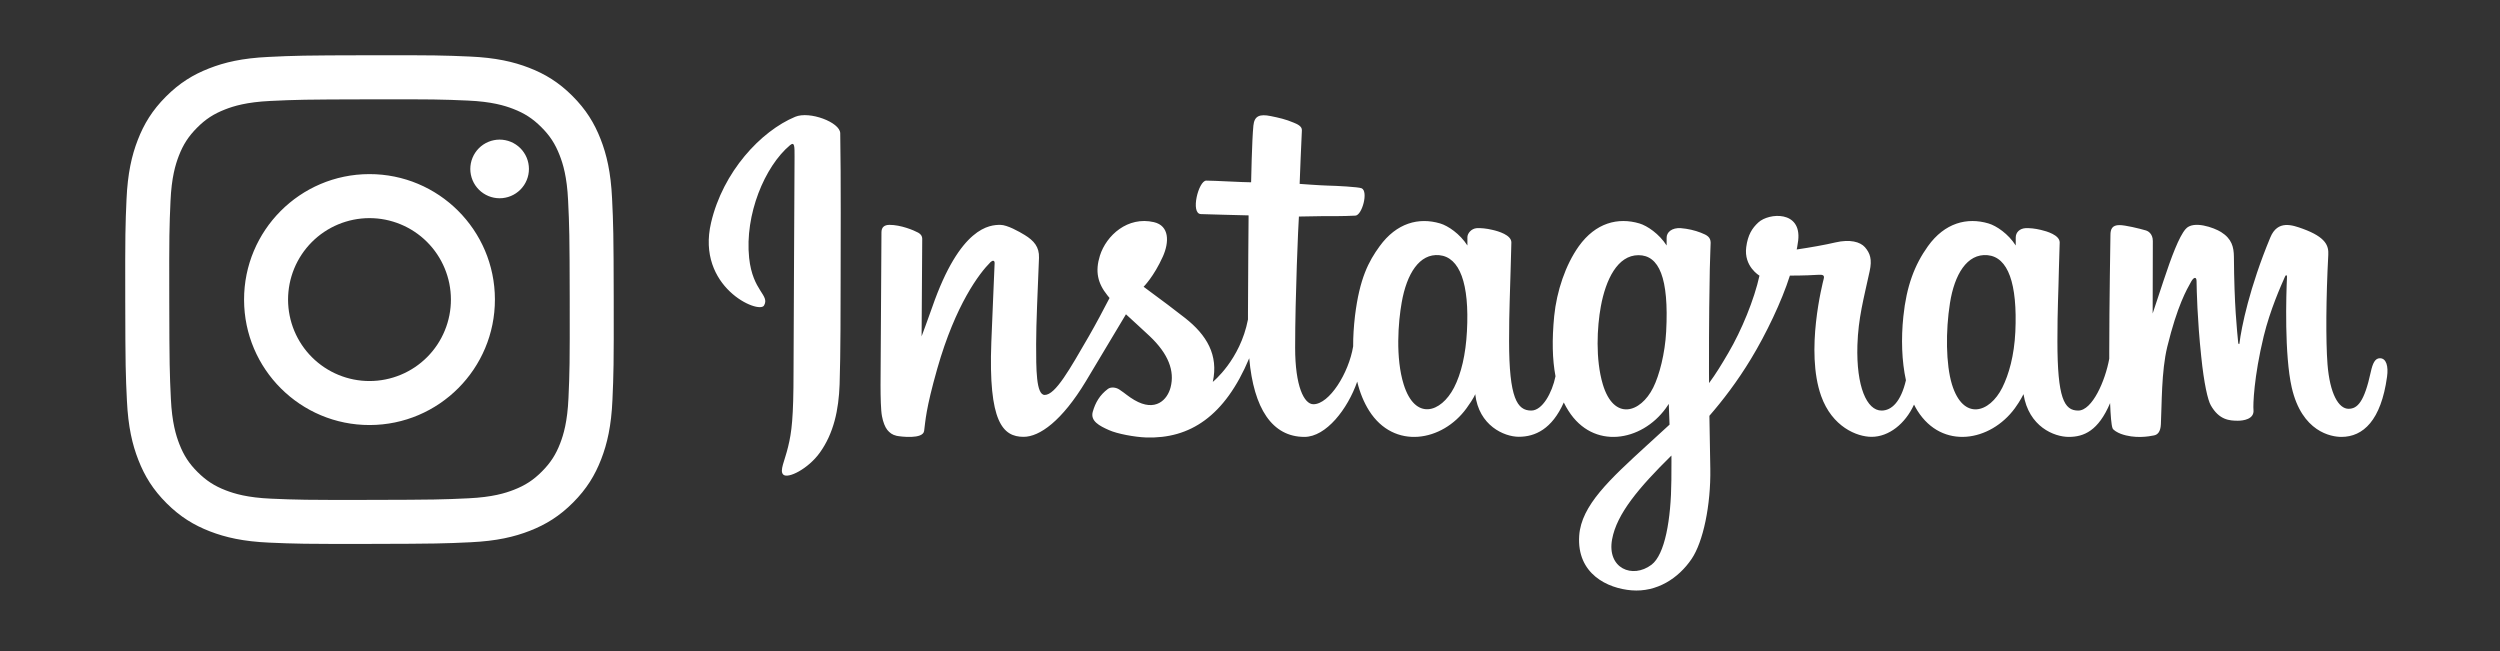 <?xml version="1.0" encoding="utf-8"?>
<svg xmlns="http://www.w3.org/2000/svg" height="100%" style="fill-rule:evenodd;clip-rule:evenodd;stroke-linejoin:round;stroke-miterlimit:2;" version="1.1" viewBox="0 0 3853 1004" width="100%">
    <rect x="0" y="0" width="3853" height="1004" fill="#333333" stroke="none"/>
    <g transform="matrix(4.167,0,0,4.167,0,0)">
        <g id="Tavola-da-disegno1" transform="matrix(1,0,0,0.926,-53.962,-442.871)">
            <rect height="259.927" style="fill:none;" width="924.521" x="53.962" y="478.187"/>
            <g id="c0ac09eec1" transform="matrix(1.333,0,0,1.44,0.962,-58.657)">
                <g transform="matrix(1,0,0,1,-10.551,12.494)">
                    <clipPath id="_clip1">
                        <rect height="131.934" width="466.047" x="246.953" y="392.305"/>
                    </clipPath>
                    <g clip-path="url(#_clip1)">
                        <path d="M270.945,392.762C261.406,396.742 250.918,407.984 247.609,422.121C243.41,440.016 260.871,447.574 262.297,445.109C263.977,442.184 259.156,441.203 258.172,431.922C256.906,419.922 262.484,406.516 269.52,400.633C270.832,399.559 270.77,401.074 270.77,403.871C270.77,408.918 270.488,454.055 270.488,463.48C270.488,476.238 269.965,480.254 268.996,484.219C268.047,488.254 266.508,490.973 267.668,492.031C268.98,493.199 274.555,490.418 277.789,485.914C281.656,480.52 283.02,474.039 283.27,467.004C283.555,458.531 283.539,445.063 283.555,437.395C283.555,430.34 283.668,409.727 283.445,397.313C283.383,394.277 274.922,391.098 270.945,392.762ZM710.648,459.73C709.285,459.73 708.637,461.156 708.113,463.543C706.305,471.875 704.406,473.754 701.949,473.754C699.211,473.754 696.754,469.629 696.105,461.375C695.613,454.895 695.691,442.941 696.324,431.051C696.453,428.617 695.785,426.199 689.227,423.813C686.391,422.801 682.289,421.281 680.246,426.215C674.461,440.113 672.211,451.18 671.672,455.652C671.66,455.891 671.375,455.922 671.324,455.387C670.996,451.797 670.23,445.266 670.137,431.539C670.105,428.887 669.551,426.594 666.574,424.727C664.656,423.527 658.824,421.375 656.719,423.922C654.91,426.008 652.805,431.609 650.605,438.246C648.828,443.656 647.594,447.324 647.594,447.324C647.594,447.324 647.605,432.742 647.641,427.211C647.641,425.121 646.215,424.43 645.785,424.301C643.836,423.73 639.988,422.801 638.371,422.801C636.359,422.801 635.883,423.922 635.883,425.551C635.883,425.754 635.551,444.727 635.551,457.992L635.551,459.859C634.457,465.961 630.848,474.246 626.934,474.246C623.02,474.246 621.168,470.781 621.168,454.973C621.168,445.754 621.453,441.742 621.578,435.07C621.656,431.227 621.816,428.27 621.801,427.59C621.77,425.551 618.203,424.504 616.555,424.129C614.895,423.73 613.449,423.605 612.313,423.652C610.727,423.75 609.602,424.789 609.602,426.246L609.602,428.457C607.559,425.234 604.246,422.988 602.031,422.34C596.105,420.586 589.906,422.152 585.234,428.664C581.527,433.852 579.293,439.715 578.422,448.145C577.773,454.313 577.98,460.555 579.137,465.836C577.742,471.793 575.172,474.246 572.371,474.246C568.281,474.246 565.336,467.605 565.672,456.109C565.91,448.555 567.414,443.258 569.074,435.574C569.789,432.301 569.203,430.598 567.762,428.934C566.445,427.445 563.625,426.672 559.586,427.605C556.719,428.285 552.586,429.012 548.828,429.566C548.828,429.566 549.051,428.664 549.242,427.07C550.207,418.703 541.098,419.383 538.195,422.059C536.453,423.652 535.266,425.535 534.824,428.918C534.113,434.293 538.5,436.824 538.5,436.824C537.059,443.398 533.539,452 529.883,458.215C527.93,461.551 526.441,464.004 524.512,466.625C524.492,465.66 524.492,464.68 524.492,463.719C524.461,449.883 524.633,438.992 524.715,435.07C524.797,431.227 524.953,428.348 524.953,427.668C524.918,426.18 524.051,425.598 522.211,424.902C520.594,424.27 518.68,423.813 516.699,423.652C514.211,423.465 512.691,424.789 512.738,426.355L512.738,428.457C510.68,425.234 507.367,422.988 505.18,422.34C499.238,420.586 493.047,422.152 488.371,428.664C484.68,433.852 482.238,441.109 481.539,448.063C480.91,454.578 481.02,460.078 481.906,464.73C480.957,469.375 478.246,474.246 475.176,474.246C471.262,474.246 469.027,470.781 469.027,454.973C469.027,445.754 469.313,441.742 469.457,435.07C469.535,431.227 469.676,428.27 469.66,427.59C469.645,425.551 466.082,424.504 464.418,424.129C462.691,423.719 461.184,423.59 460.043,423.652C458.523,423.777 457.461,425.121 457.461,426.152L457.461,428.457C455.402,425.234 452.09,422.988 449.887,422.34C443.965,420.586 437.816,422.184 433.109,428.664C430.039,432.887 427.551,437.582 426.27,447.984C425.922,450.992 425.746,453.801 425.762,456.43C424.539,463.887 419.137,472.492 414.734,472.492C412.137,472.492 409.664,467.492 409.664,456.824C409.664,442.625 410.551,422.387 410.711,420.43C410.711,420.43 416.285,420.332 417.379,420.316C420.152,420.301 422.688,420.363 426.379,420.176C428.25,420.082 430.039,413.422 428.105,412.586C427.25,412.223 421.102,411.891 418.66,411.844C416.605,411.797 410.914,411.371 410.914,411.371C410.914,411.371 411.426,397.945 411.535,396.539C411.629,395.336 410.109,394.738 409.223,394.371C407.082,393.457 405.164,393.027 402.914,392.57C399.762,391.922 398.352,392.555 398.082,395.191C397.672,399.195 397.449,410.93 397.449,410.93C395.137,410.93 387.293,410.465 384.996,410.465C382.859,410.465 380.543,419.637 383.508,419.75C386.914,419.875 392.824,420.004 396.75,420.109C396.75,420.109 396.578,440.684 396.578,447.02L396.578,448.98C394.41,460.219 386.816,466.293 386.816,466.293C388.449,458.848 385.121,453.266 379.102,448.555C376.883,446.801 372.516,443.492 367.617,439.906C367.617,439.906 370.453,437.109 372.969,431.512C374.746,427.539 374.828,422.977 370.453,421.977C363.23,420.316 357.289,425.613 355.496,431.273C354.137,435.637 354.852,438.895 357.555,442.262L358.172,443.02C356.559,446.148 354.309,450.371 352.422,453.645C347.148,462.734 343.172,469.914 340.176,469.914C337.77,469.914 337.801,462.625 337.801,455.797C337.801,449.914 338.242,441.043 338.594,431.875C338.703,428.855 337.184,427.117 334.633,425.551C333.082,424.602 329.785,422.738 327.867,422.738C325.016,422.738 316.746,423.117 308.938,445.645C307.953,448.492 306.02,453.66 306.02,453.66L306.195,426.563C306.195,425.93 305.863,425.328 305.086,424.902C303.77,424.191 300.238,422.738 297.133,422.738C295.625,422.738 294.883,423.434 294.883,424.809L294.629,467.18C294.629,470.406 294.707,474.168 295.027,475.813C295.34,477.457 295.863,478.801 296.5,479.605C297.133,480.379 297.875,480.98 299.082,481.25C300.207,481.484 306.398,482.262 306.719,479.906C307.113,477.074 307.129,474.027 310.375,462.598C315.445,444.824 322.039,436.16 325.145,433.074C325.699,432.539 326.316,432.504 326.281,433.395C326.141,437.297 325.68,447.02 325.367,455.289C324.527,477.441 328.547,481.531 334.332,481.531C338.738,481.531 344.945,477.156 351.617,466.09C355.781,459.18 359.809,452.43 362.723,447.543C364.719,449.406 367,451.418 369.266,453.566C374.543,458.547 376.266,463.289 375.113,467.781C374.238,471.227 370.93,474.766 365.051,471.32C363.34,470.324 362.613,469.551 360.887,468.41C359.965,467.793 358.539,467.621 357.699,468.254C355.48,469.914 354.23,472.016 353.5,474.625C352.82,477.172 355.371,478.496 358.016,479.668C360.281,480.695 365.164,481.598 368.281,481.707C380.434,482.121 390.16,475.859 396.926,459.73C398.148,473.66 403.293,481.551 412.246,481.551C418.25,481.551 424.254,473.816 426.887,466.215C427.629,469.313 428.754,472 430.195,474.293C437.105,485.203 450.508,482.863 457.223,473.598C459.316,470.719 459.633,469.691 459.633,469.691C460.613,478.438 467.68,481.516 471.723,481.516C476.266,481.516 480.926,479.367 484.203,472C484.598,472.805 485.012,473.566 485.488,474.293C492.379,485.203 505.781,482.863 512.516,473.598C512.816,473.137 513.102,472.758 513.336,472.395L513.547,478.148C513.547,478.148 509.695,481.66 507.336,483.824C496.961,493.328 489.066,500.539 488.484,508.918C487.754,519.621 496.438,523.59 503.027,524.109C509.996,524.664 515.988,520.824 519.66,515.414C522.891,510.672 525.016,500.473 524.859,490.387C524.797,486.34 524.699,481.219 524.605,475.699C528.262,471.496 532.383,466.148 536.156,459.891C540.289,453.09 544.691,443.938 546.941,436.809C546.941,436.809 550.793,436.84 554.879,436.586C556.195,436.504 556.574,436.777 556.32,437.727C556.035,438.879 551.156,457.676 555.609,470.199C558.668,478.766 565.527,481.531 569.613,481.531C574.379,481.531 578.945,477.93 581.383,472.586C581.684,473.172 581.988,473.754 582.336,474.293C589.227,485.203 602.582,482.848 609.363,473.598C610.902,471.496 611.758,469.691 611.758,469.691C613.215,478.754 620.281,481.551 624.32,481.551C628.547,481.551 632.539,479.828 635.789,472.172C635.918,475.543 636.121,478.293 636.473,479.16C636.676,479.699 637.879,480.363 638.738,480.695C642.602,482.121 646.531,481.438 647.973,481.137C648.984,480.934 649.777,480.145 649.875,478.055C650.156,472.586 649.984,463.398 651.648,456.555C654.449,445.109 657.051,440.668 658.285,438.469C658.969,437.234 659.758,437.027 659.773,438.324C659.82,440.965 659.965,448.715 661.059,459.148C661.836,466.801 662.898,471.336 663.719,472.777C666.031,476.871 668.914,477.063 671.246,477.063C672.734,477.063 675.84,476.648 675.57,474.039C675.43,472.777 675.668,464.918 678.406,453.629C680.211,446.246 683.207,439.59 684.285,437.156C684.695,436.254 684.871,436.949 684.871,437.09C684.633,442.168 684.125,458.785 686.184,467.859C689.008,480.176 697.129,481.551 699.969,481.551C706.004,481.551 710.965,476.965 712.625,464.887C713.039,461.977 712.438,459.73 710.648,459.73ZM457.332,452.27C457,458.656 455.75,464.004 453.754,467.875C450.109,474.91 442.938,477.125 439.781,466.992C437.484,459.672 438.258,449.676 439.227,444.285C440.621,436.285 444.156,430.625 449.668,431.145C455.305,431.703 458.063,438.957 457.332,452.27ZM512.609,452.363C512.293,458.387 510.727,464.457 509.016,467.875C505.484,474.957 498.098,477.172 495.039,466.992C492.953,460.016 493.441,451.02 494.484,445.359C495.836,437.992 499.082,431.145 504.93,431.145C510.617,431.145 513.418,437.375 512.609,452.363ZM514.055,493.531C513.973,504.555 512.246,514.199 508.539,517.012C503.246,520.996 496.133,517.992 497.609,509.961C498.906,502.848 505.07,495.59 514.07,486.719C514.07,486.719 514.102,488.742 514.055,493.531ZM609.492,452.426C609.172,459.055 607.699,464.223 605.879,467.875C602.344,474.957 595.027,477.156 591.906,466.992C590.211,461.441 590.129,452.172 591.352,444.445C592.586,436.57 596.059,430.625 601.789,431.145C607.461,431.684 610.109,438.957 609.492,452.426Z" style="fill:white;fill-rule:nonzero;"/>
                    </g>
                </g>
                <g transform="matrix(0.857,0,0,0.857,32.666,63.144)">
                    <clipPath id="_clip2">
                        <rect height="158.172" width="158.172" x="48.816" y="379.27"/>
                    </clipPath>
                    <g clip-path="url(#_clip2)">
                        <path d="M95.148,379.824C86.734,380.223 80.988,381.563 75.965,383.539C70.766,385.563 66.359,388.281 61.973,392.684C57.59,397.082 54.891,401.492 52.879,406.699C50.93,411.734 49.609,417.488 49.238,425.906C48.867,434.324 48.785,437.031 48.828,458.508C48.867,479.984 48.961,482.676 49.371,491.113C49.773,499.527 51.109,505.273 53.086,510.297C55.113,515.496 57.828,519.902 62.23,524.289C66.633,528.672 71.039,531.367 76.262,533.383C81.289,535.324 87.043,536.652 95.461,537.02C103.879,537.387 106.586,537.473 128.059,537.434C149.527,537.391 152.23,537.297 160.668,536.898C169.102,536.496 174.816,535.148 179.844,533.184C185.043,531.148 189.449,528.438 193.832,524.035C198.215,519.633 200.914,515.219 202.926,510.008C204.875,504.98 206.199,499.227 206.563,490.816C206.934,482.375 207.02,479.68 206.977,458.203C206.938,436.73 206.84,434.039 206.441,425.605C206.039,417.172 204.699,411.445 202.727,406.414C200.695,401.215 197.984,396.816 193.582,392.426C189.184,388.035 184.766,385.34 179.559,383.332C174.523,381.387 168.773,380.059 160.355,379.695C151.938,379.332 149.23,379.238 127.75,379.281C106.273,379.32 103.586,379.414 95.148,379.824M96.074,522.793C88.363,522.457 84.176,521.176 81.383,520.102C77.691,518.68 75.059,516.961 72.277,514.207C69.496,511.453 67.789,508.809 66.344,505.125C65.262,502.332 63.957,498.152 63.598,490.441C63.203,482.105 63.121,479.605 63.078,458.488C63.031,437.375 63.109,434.875 63.477,426.539C63.805,418.832 65.094,414.641 66.164,411.855C67.59,408.152 69.305,405.527 72.063,402.746C74.824,399.969 77.457,398.258 81.148,396.816C83.934,395.727 88.117,394.434 95.824,394.066C104.164,393.672 106.664,393.59 127.773,393.547C148.887,393.5 151.391,393.578 159.734,393.945C167.441,394.281 171.633,395.559 174.418,396.633C178.113,398.059 180.746,399.77 183.523,402.531C186.305,405.297 188.016,407.922 189.457,411.621C190.547,414.398 191.844,418.578 192.207,426.293C192.602,434.633 192.691,437.133 192.73,458.242C192.77,479.352 192.695,481.859 192.328,490.191C191.992,497.902 190.715,502.094 189.641,504.887C188.219,508.578 186.5,511.211 183.738,513.988C180.977,516.77 178.348,518.48 174.656,519.922C171.871,521.008 167.684,522.305 159.984,522.672C151.645,523.066 149.145,523.148 128.023,523.191C106.906,523.238 104.414,523.152 96.074,522.793M160.543,416.09C160.547,416.711 160.609,417.328 160.73,417.938C160.852,418.551 161.035,419.145 161.273,419.719C161.512,420.293 161.805,420.84 162.152,421.359C162.5,421.875 162.895,422.355 163.336,422.793C163.777,423.234 164.258,423.629 164.777,423.973C165.297,424.316 165.844,424.609 166.418,424.848C166.996,425.086 167.59,425.262 168.199,425.383C168.813,425.504 169.43,425.563 170.051,425.563C170.676,425.563 171.293,425.5 171.902,425.375C172.516,425.254 173.109,425.074 173.684,424.832C174.258,424.594 174.805,424.301 175.32,423.953C175.84,423.605 176.316,423.211 176.758,422.77C177.199,422.328 177.59,421.848 177.938,421.332C178.281,420.813 178.574,420.266 178.809,419.688C179.047,419.113 179.227,418.52 179.348,417.906C179.469,417.293 179.527,416.676 179.527,416.055C179.523,415.43 179.461,414.813 179.34,414.203C179.219,413.594 179.035,413 178.797,412.422C178.555,411.848 178.262,411.301 177.914,410.785C177.57,410.266 177.176,409.789 176.734,409.348C176.293,408.91 175.813,408.516 175.293,408.172C174.773,407.824 174.227,407.535 173.648,407.297C173.074,407.059 172.48,406.883 171.867,406.762C171.258,406.641 170.641,406.582 170.016,406.582C169.395,406.582 168.777,406.645 168.164,406.77C167.555,406.891 166.961,407.07 166.387,407.313C165.813,407.551 165.266,407.844 164.746,408.191C164.23,408.539 163.754,408.934 163.313,409.375C162.871,409.816 162.48,410.297 162.137,410.813C161.789,411.332 161.5,411.879 161.262,412.457C161.023,413.031 160.844,413.625 160.723,414.238C160.605,414.848 160.543,415.465 160.543,416.09M87.297,458.434C87.34,480.863 105.555,499.004 127.98,498.961C150.402,498.918 168.555,480.707 168.512,458.277C168.473,435.848 150.25,417.703 127.824,417.746C105.398,417.793 87.254,436.012 87.297,458.434M101.539,458.406C101.539,457.543 101.578,456.684 101.664,455.824C101.746,454.965 101.871,454.109 102.035,453.262C102.203,452.414 102.41,451.578 102.66,450.754C102.91,449.926 103.199,449.113 103.527,448.316C103.855,447.516 104.223,446.734 104.629,445.973C105.035,445.211 105.477,444.473 105.953,443.754C106.434,443.031 106.945,442.34 107.492,441.672C108.039,441.004 108.617,440.363 109.227,439.75C109.836,439.141 110.473,438.559 111.137,438.008C111.805,437.461 112.496,436.945 113.215,436.465C113.93,435.984 114.668,435.539 115.43,435.129C116.191,434.723 116.969,434.352 117.766,434.02C118.563,433.688 119.375,433.395 120.199,433.145C121.027,432.891 121.863,432.68 122.707,432.508C123.555,432.34 124.406,432.211 125.266,432.125C126.125,432.039 126.988,431.992 127.852,431.992C128.715,431.992 129.574,432.031 130.434,432.113C131.293,432.195 132.148,432.32 132.996,432.488C133.844,432.656 134.68,432.863 135.504,433.113C136.332,433.363 137.145,433.648 137.941,433.98C138.742,434.309 139.523,434.676 140.285,435.082C141.047,435.484 141.785,435.93 142.504,436.406C143.223,436.883 143.918,437.398 144.586,437.941C145.254,438.488 145.895,439.066 146.508,439.676C147.117,440.285 147.699,440.926 148.25,441.59C148.797,442.258 149.313,442.949 149.793,443.664C150.273,444.383 150.719,445.121 151.129,445.883C151.535,446.641 151.906,447.422 152.238,448.219C152.57,449.016 152.863,449.828 153.113,450.652C153.367,451.477 153.578,452.313 153.75,453.16C153.918,454.008 154.047,454.859 154.133,455.719C154.219,456.578 154.262,457.438 154.266,458.301C154.266,459.168 154.227,460.027 154.145,460.887C154.063,461.746 153.938,462.598 153.77,463.445C153.602,464.293 153.395,465.129 153.145,465.957C152.895,466.785 152.609,467.598 152.277,468.395C151.949,469.195 151.582,469.973 151.176,470.734C150.773,471.5 150.328,472.238 149.852,472.957C149.375,473.676 148.859,474.371 148.316,475.039C147.77,475.707 147.191,476.348 146.582,476.961C145.973,477.57 145.332,478.152 144.668,478.699C144,479.25 143.309,479.766 142.594,480.246C141.875,480.727 141.137,481.172 140.375,481.578C139.617,481.988 138.836,482.359 138.039,482.691C137.242,483.023 136.43,483.316 135.605,483.566C134.781,483.82 133.945,484.031 133.098,484.199C132.25,484.371 131.398,484.5 130.539,484.586C129.68,484.672 128.82,484.715 127.957,484.719C127.09,484.719 126.23,484.68 125.371,484.598C124.512,484.512 123.656,484.387 122.813,484.223C121.965,484.055 121.125,483.848 120.301,483.598C119.473,483.348 118.66,483.059 117.863,482.73C117.063,482.402 116.285,482.035 115.52,481.629C114.758,481.223 114.02,480.781 113.301,480.305C112.582,479.824 111.887,479.313 111.219,478.766C110.551,478.223 109.91,477.645 109.297,477.035C108.688,476.426 108.105,475.785 107.555,475.121C107.008,474.453 106.492,473.762 106.012,473.047C105.531,472.328 105.086,471.59 104.676,470.828C104.27,470.066 103.898,469.289 103.566,468.492C103.234,467.695 102.941,466.883 102.691,466.059C102.438,465.23 102.227,464.395 102.059,463.551C101.887,462.703 101.758,461.852 101.672,460.992C101.586,460.133 101.543,459.27 101.539,458.406" style="fill:white;fill-rule:nonzero;"/>
                    </g>
                </g>
            </g>
        </g>
    </g>
</svg>